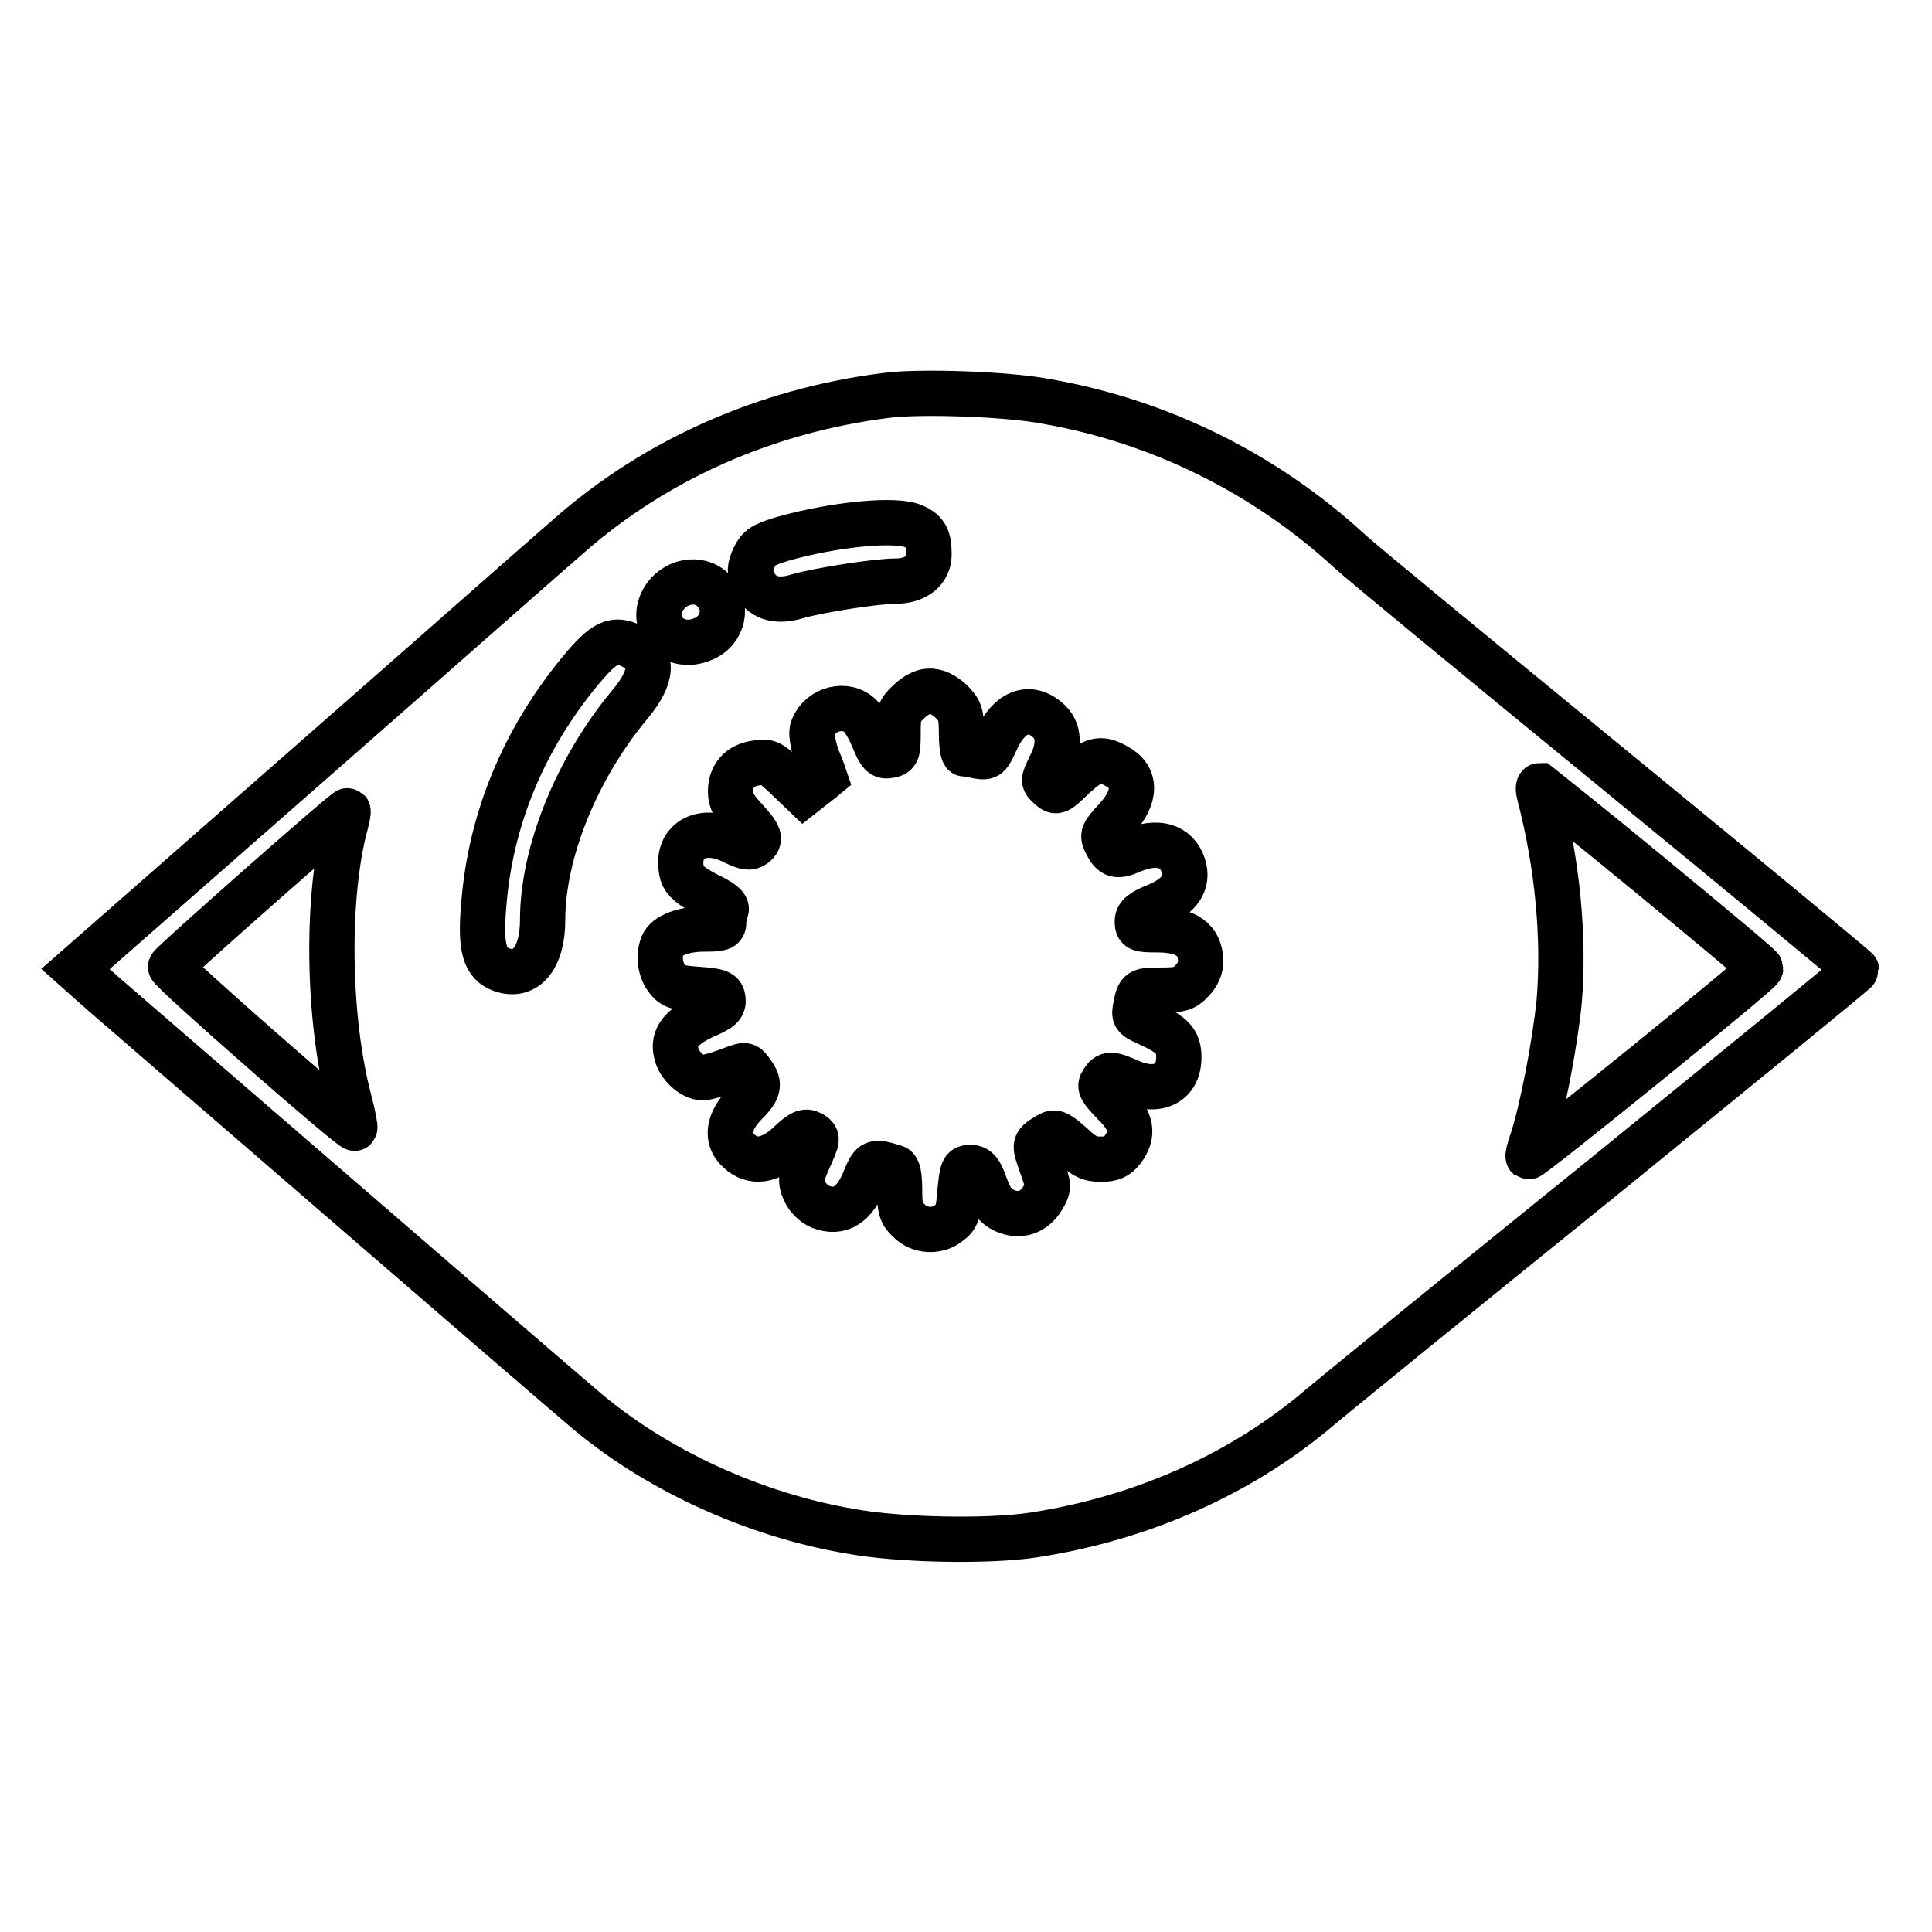 <?xml version="1.0" encoding="utf-8"?>
<!-- Svg Vector Icons : http://www.onlinewebfonts.com/icon -->
<!DOCTYPE svg PUBLIC "-//W3C//DTD SVG 1.1//EN" "http://www.w3.org/Graphics/SVG/1.1/DTD/svg11.dtd">
<svg version="1.1" xmlns="http://www.w3.org/2000/svg" xmlns:xlink="http://www.w3.org/1999/xlink" x="0px" y="0px" viewBox="0 0 256 256" enable-background="new 0 0 256 256" xml:space="preserve">
<g><g><g><path stroke-width="6" fill-opacity="0" stroke="#000000"  d="M117.4,52.4c-15.9,2-30.5,8.5-41.9,18.5c-2,1.7-17.5,15.4-34.5,30.3l-31,27.2l3.6,3.2c3.5,3,57.8,50,63.6,54.9c9.4,8.1,22.5,14.2,35.5,16.4c6.5,1.2,18.3,1.4,24.2,0.5c14.4-2.2,27.7-8.1,38.2-17.1c2.5-2.1,19.6-16,37.8-30.7c18.2-14.8,33.2-27,33.1-27.1c0-0.1-14.5-12.1-32.2-26.6c-17.7-14.5-33.5-27.5-35-28.9c-11.2-10.3-25.2-17.2-40.1-19.8C133.6,52.2,121.8,51.8,117.4,52.4z M121.2,69.8c1.5,0.7,1.9,1.5,1.9,3.7c0,2.1-1.8,3.5-4.4,3.5c-2.6,0-10.2,1.2-13,2c-2.9,0.9-4.9,0.2-5.9-2c-0.5-1.3-0.5-1.7,0.1-3.1c0.7-1.4,1.2-1.7,3.8-2.5C110.4,69.5,118.9,68.6,121.2,69.8z M94.5,78.2c2.1,2,1.4,5.4-1.4,6.5c-3.8,1.6-7.2-1.8-5.2-5.3C89.3,77,92.6,76.3,94.5,78.2z M83.9,85.7c2.8,1.4,2.6,4-0.4,7.6c-7.1,8.5-11.6,19.7-11.6,28.6c0,5-2.2,7.7-5.4,6.6c-2.3-0.8-2.9-2.9-2.4-8.6C65,108.5,69.4,98,76.8,89C80.1,85,81.4,84.4,83.9,85.7z M126,92.9c1.2,1.2,1.4,1.7,1.4,4.2c0,1.6,0.2,2.8,0.4,2.8c0.2,0,1,0.1,1.8,0.3c1.3,0.2,1.4,0.1,2.4-2.1c1.7-3.8,4.4-4.8,6.8-2.7c1.6,1.3,1.7,3.6,0.3,6.2c-0.9,1.9-0.9,1.9,0,2.7c0.9,0.8,1,0.7,3.2-1.4c2.5-2.3,3.5-2.6,5.6-1.4c2.7,1.4,2.7,4.1,0,7c-1.8,2-1.9,2.1-1.3,3.3c0.8,1.6,1.4,1.8,3.4,0.9c3.4-1.4,5.9-0.7,6.8,2c0.7,2.2-0.4,4-3.5,5.3c-2,0.8-2.6,1.3-2.6,2.1c0,1,0.2,1.1,2.6,1.1c3.9,0,5.7,1.3,5.8,4.1c0,1-0.4,1.9-1.2,2.7c-0.9,1-1.6,1.2-3.9,1.2c-3,0-3.1,0-3.5,2.1c-0.3,1.4-0.2,1.5,1.6,2.3c3.3,1.5,4.1,2.4,4.1,4.5c0,3.4-2.7,4.8-6.3,3.3c-2.7-1.2-3.1-1.2-3.8-0.1c-0.5,0.7-0.2,1.1,1.5,2.9c2.4,2.3,2.7,4.1,1.1,6.2c-0.7,0.9-1.4,1.2-2.8,1.2c-1.5,0-2.2-0.3-3.9-1.9c-1.7-1.5-2.2-1.8-2.9-1.4c-2.2,1.3-2.1,1.2-1.1,4.1c1,2.8,1,2.9,0.2,4.3c-1.2,2-3.1,2.6-5.1,1.7c-1.2-0.6-1.8-1.3-2.5-3.2c-0.7-2-1.1-2.5-2-2.5c-1,0-1.1,0.2-1.4,3.2c-0.2,2.7-0.4,3.4-1.4,4.1c-1.5,1.3-4,1.2-5.4-0.3c-1-0.9-1.2-1.6-1.2-4c0-1.9-0.2-2.9-0.6-3c-2.8-0.9-3-0.8-3.9,1.3c-1.4,3.7-3.4,4.9-6,3.9c-0.9-0.4-1.7-1.2-2.1-2.1c-0.6-1.4-0.5-1.8,0.6-4.3c1.2-2.7,1.2-2.7,0.3-3.3c-0.8-0.4-1.3-0.2-3,1.4c-2.5,2.3-4.8,2.6-6.6,0.9c-1.8-1.6-1.4-3.9,0.8-6.2c2-2,2.1-2.7,0.7-4.5c-0.6-0.8-0.7-0.8-3,0.1c-1.4,0.5-2.8,0.9-3.3,0.9c-1.4,0-3.2-1.7-3.5-3.3c-0.5-2,0.7-3.5,3.8-4.9c2.1-0.9,2.5-1.3,2.4-2.2c-0.1-0.9-0.5-1.1-3.3-1.3c-2.7-0.2-3.4-0.4-4.1-1.4c-0.9-1.1-1.2-3-0.6-4.5c0.5-1.2,2.7-2.1,5.5-2.1c2.2,0,2.6-0.1,2.6-0.9c0-0.5,0.1-1.2,0.3-1.6c0.2-0.5-0.5-1.1-2.6-2.1c-2.1-1.1-2.9-1.8-3.2-2.7c-1.1-4.3,2.5-6.5,6.9-4.2c1.5,0.7,2,0.8,2.6,0.4c1-0.8,0.8-1.3-1.2-3.5c-1.4-1.5-1.9-2.4-1.9-3.6c0-2.1,1.2-3.5,3.4-3.8c1.5-0.3,1.9-0.1,4,1.9l2.3,2.2l1.4-1.1c0.8-0.6,1.4-1.1,1.4-1.1c0,0-0.4-1.2-1-2.6c-0.5-1.4-0.8-3-0.7-3.6c0.7-2.6,4-3.8,6.1-2.2c0.6,0.4,1.4,1.8,2,3.2c0.9,2.2,1.2,2.5,2.2,2.3c1-0.2,1.1-0.4,1.1-3c0-2.4,0.1-2.9,1.4-4.1c0.8-0.8,1.9-1.4,2.6-1.4C124.1,91.5,125.1,92.1,126,92.9z M218.7,116c8,6.6,14.6,12.1,14.6,12.3c0,0.5-30.5,25.2-30.8,25c-0.1-0.1,0.1-1,0.5-2.1c1.3-3.9,3-12.6,3.6-18.5c0.7-8.3-0.2-18.1-2.6-27.3c-0.2-0.7-0.2-1.3,0-1.3C204,104.1,210.7,109.4,218.7,116z M45.8,109.2c-2.6,9.6-2.4,25.8,0.5,36.7c0.5,1.9,0.8,3.5,0.7,3.6c-0.3,0.3-24.5-20.9-24.4-21.4c0.2-0.5,23.3-20.9,23.5-20.7C46.2,107.6,46,108.4,45.8,109.2z"/></g></g></g>
</svg>